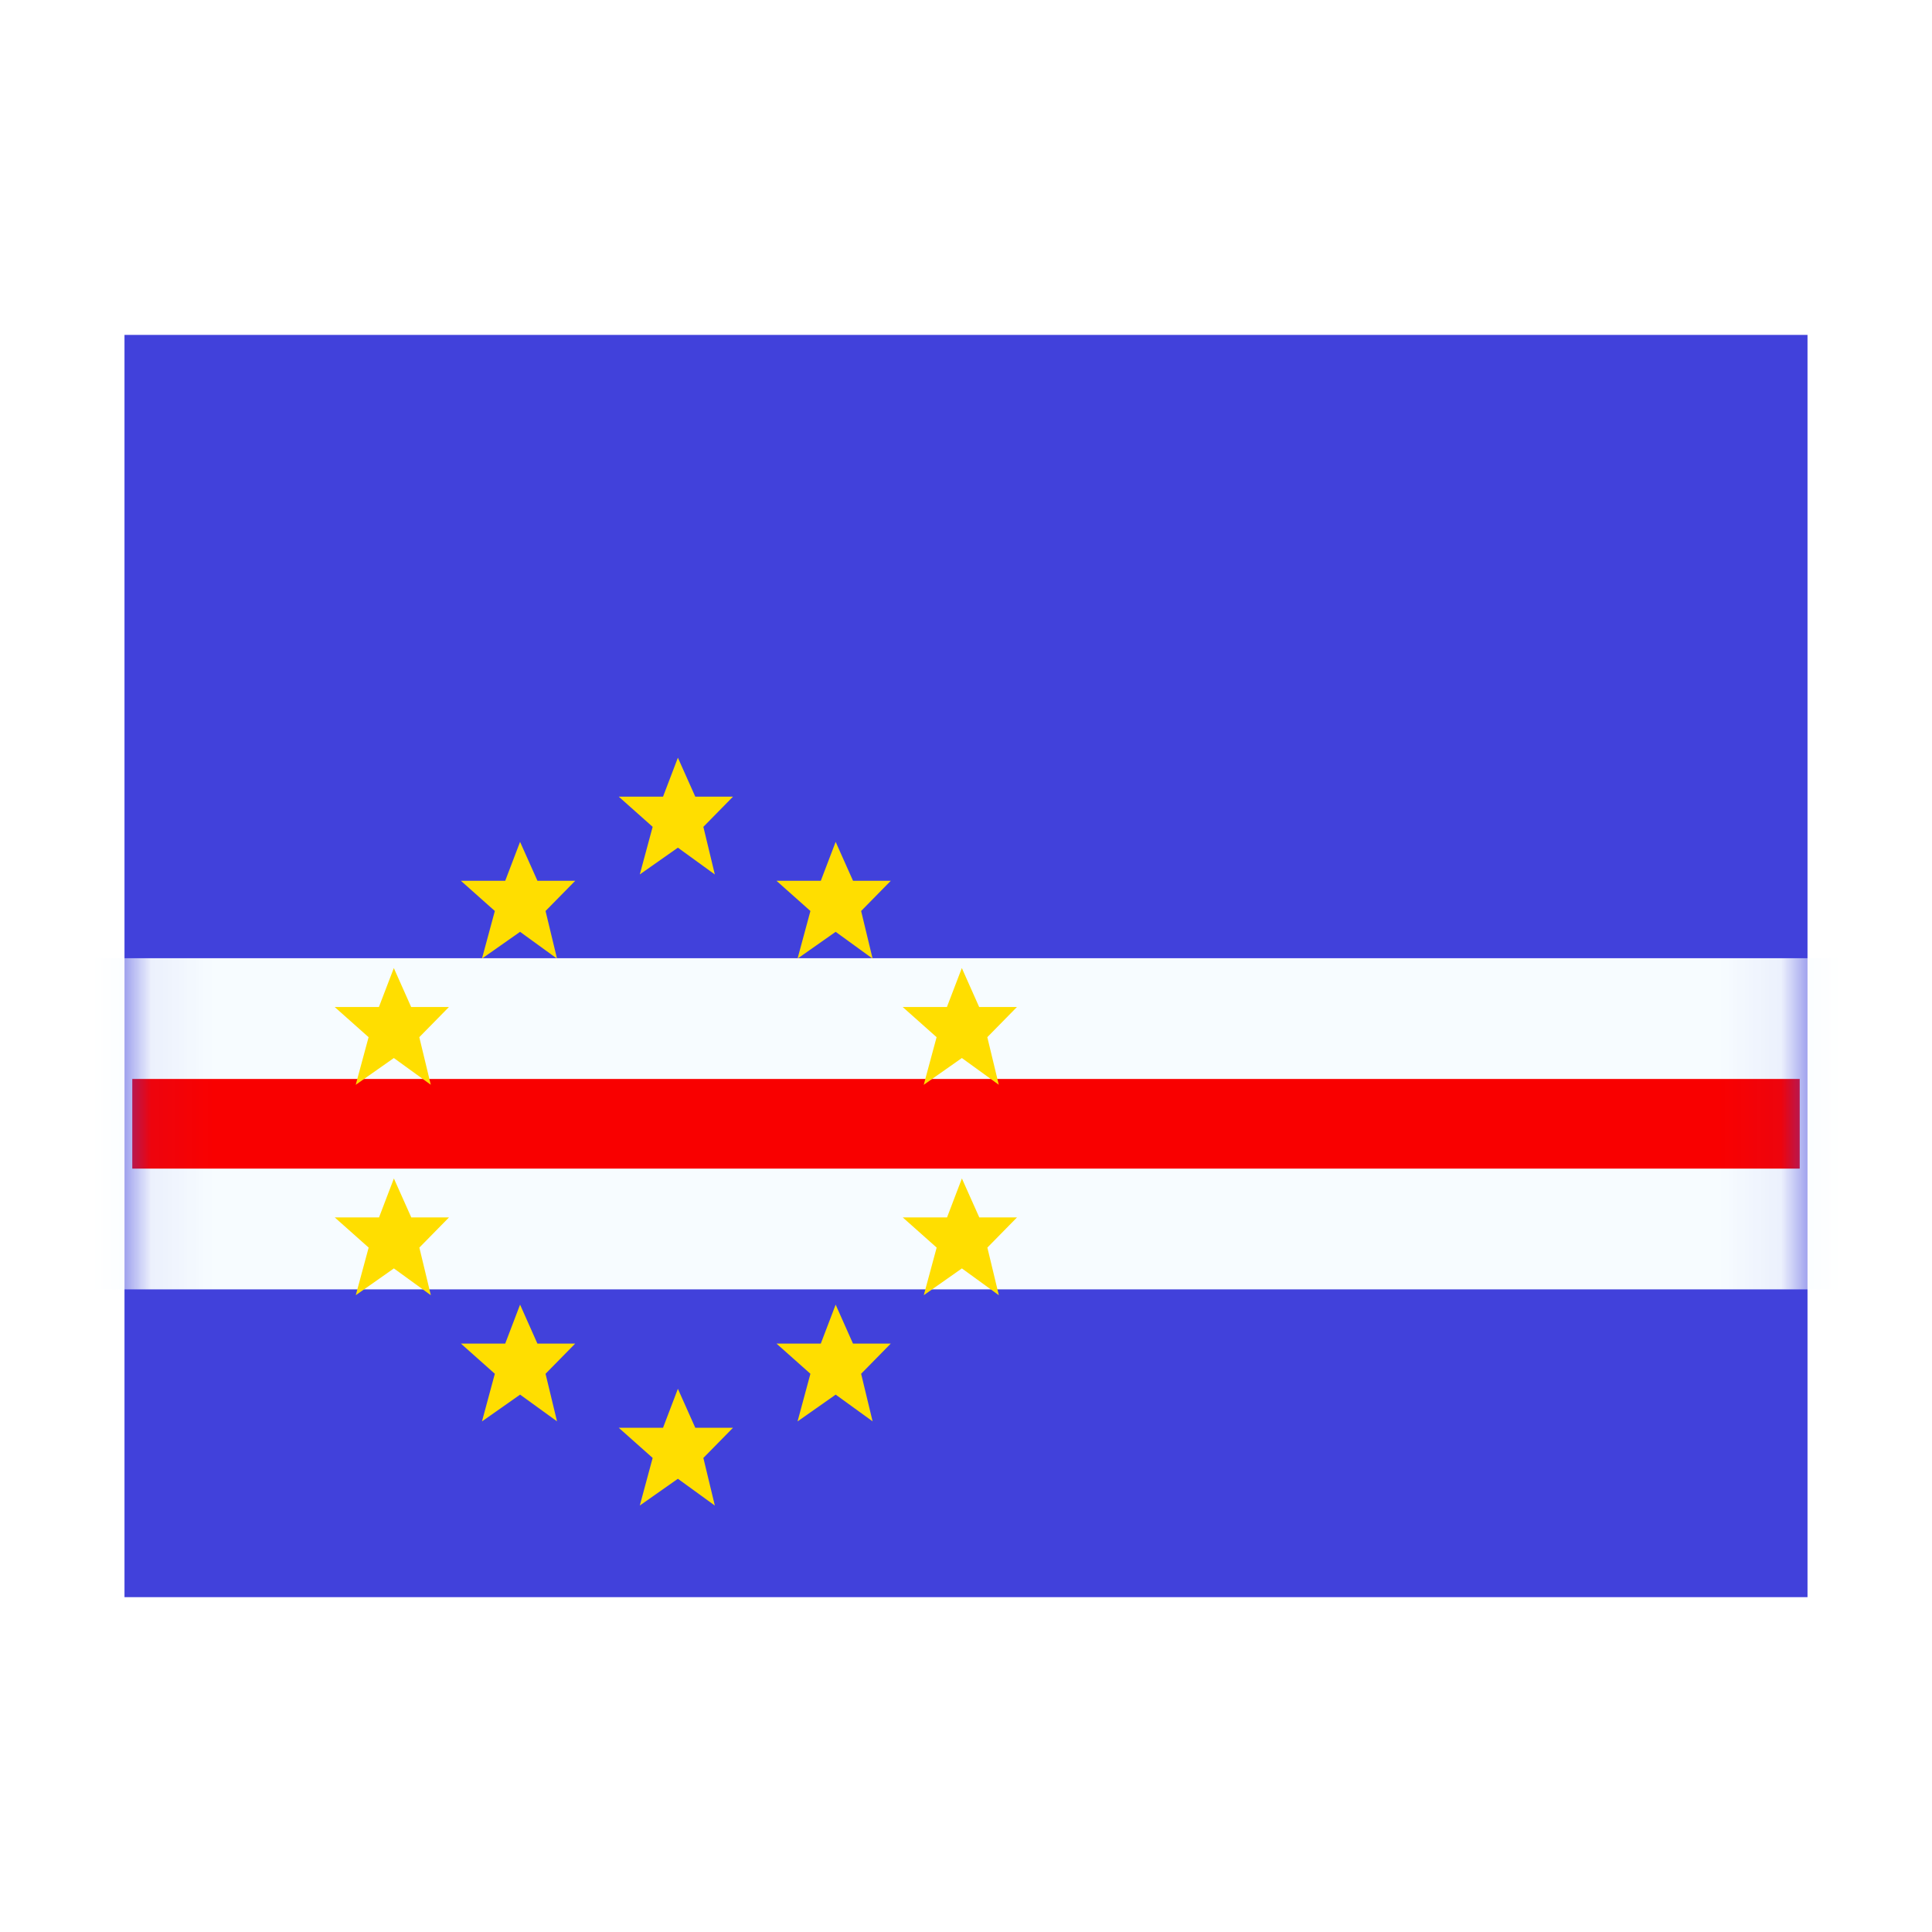 <svg xmlns="http://www.w3.org/2000/svg" fill="none" viewBox="0 0 32 32" id="Cv-Cabo-Verde--Streamline-Flagpack.svg" height="24" width="24" stroke-width="1"><desc>CV Cabo Verde Streamline Icon: https://streamlinehq.com</desc><path fill="#4141DB" fill-rule="evenodd" d="M2.062 5.547v20.907h27.876V5.547H2.062Z" clip-rule="evenodd"></path><mask id="a" width="32" height="24" x="0" y="4" maskUnits="userSpaceOnUse" style="mask-type:luminance"><path fill="#fff" fill-rule="evenodd" d="M2.062 5.547v20.907h27.876V5.547H2.062Z" clip-rule="evenodd"></path></mask><g mask="url(#a)"><path fill="#F90000" stroke="#F7FCFF" stroke-width="2" d="M2.062 16.871h-.871v3.485h29.618v-3.485H2.062Z"></path><g filter="url(#b)"><path fill="#FFDE00" fill-rule="evenodd" d="m10.596 14.484.632-.444.612.444-.19-.789.491-.5h-.625l-.288-.645-.246.645h-.734l.562.5-.213.788Zm2.613 1.394.632-.444.612.444-.19-.789.491-.5h-.625l-.288-.645-.246.645h-.734l.562.5-.213.788Zm2.723 1.646-.632.444.213-.789-.562-.5h.733l.247-.645.287.645h.626l-.491.5.19.788-.612-.443Zm-.632 3.929.632-.444.612.444-.19-.789.491-.5h-.625l-.288-.645-.246.645h-.734l.562.5-.213.788Zm-1.458 1.646-.632.444.213-.789-.562-.5h.734l.246-.645.287.645h.626l-.491.5.19.788-.612-.443Zm-3.246 1.838.632-.444.612.444-.19-.789.491-.5h-.625l-.288-.645-.246.645h-.734l.562.5-.213.788Zm-1.981-1.838-.632.444.213-.789-.562-.5h.734l.246-.645.287.645h.626l-.491.5.19.788-.612-.443Zm-2.723-1.646.632-.444.612.444-.19-.789.491-.5h-.625l-.288-.645-.246.645h-.734l.562.5-.213.788Zm.632-3.929-.632.444.213-.789-.562-.5h.733l.247-.645.287.645h.626l-.491.5.19.788-.612-.443Zm1.458-1.646.632-.444.612.444-.19-.789.491-.5h-.625l-.288-.645-.246.645h-.734l.562.5-.213.788Z" clip-rule="evenodd"></path></g></g><defs><filter id="b" width="20.974" height="22.218" x="-.004" y="8.041" color-interpolation-filters="sRGB" filterUnits="userSpaceOnUse"><feFlood flood-opacity="0" result="BackgroundImageFix"></feFlood><feColorMatrix in="SourceAlpha" result="hardAlpha" values="0 0 0 0 0 0 0 0 0 0 0 0 0 0 0 0 0 0 127 0"></feColorMatrix><feOffset></feOffset><feGaussianBlur stdDeviation="2"></feGaussianBlur><feColorMatrix values="0 0 0 0 0 0 0 0 0 0 0 0 0 0 0 0 0 0 0.24 0"></feColorMatrix><feBlend in2="BackgroundImageFix" result="effect1_dropShadow_1660_11262"></feBlend><feBlend in="SourceGraphic" in2="effect1_dropShadow_1660_11262" result="shape"></feBlend></filter></defs></svg>